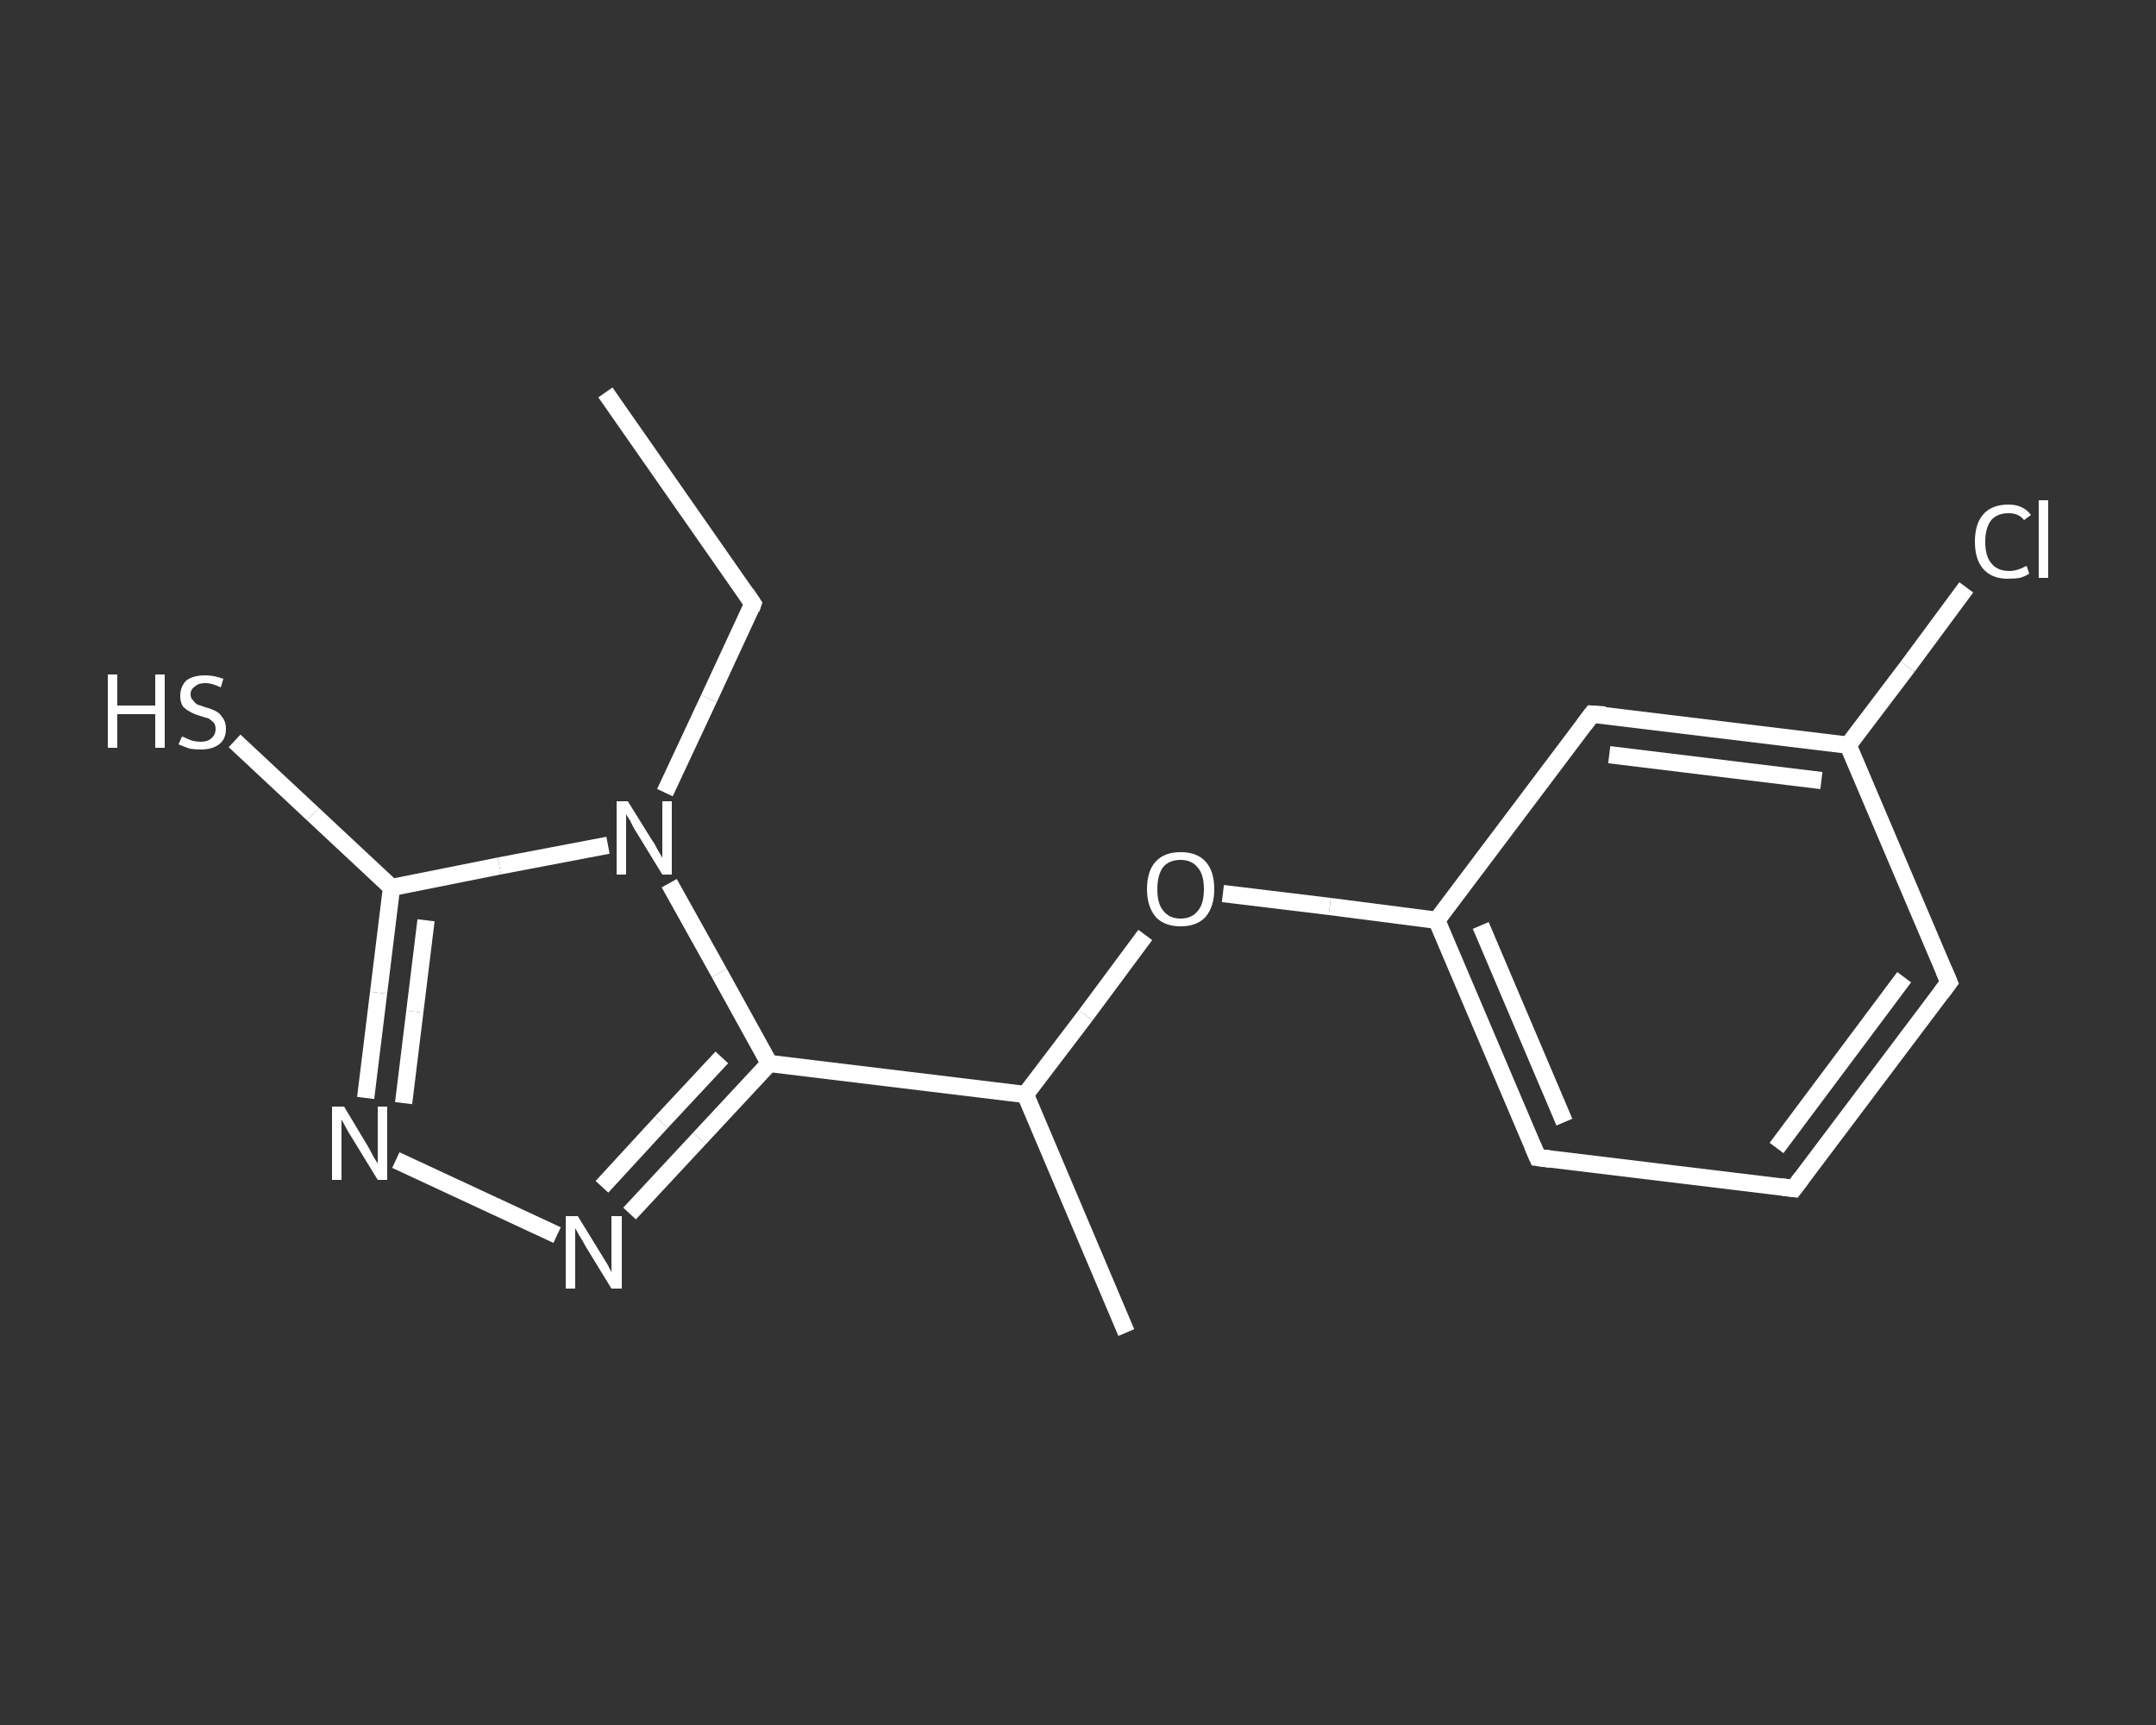 <?xml version='1.0' encoding='iso-8859-1'?>
<svg version='1.1' baseProfile='full'
              xmlns='http://www.w3.org/2000/svg'
                      xmlns:rdkit='http://www.rdkit.org/xml'
                      xmlns:xlink='http://www.w3.org/1999/xlink'
                  xml:space='preserve'
width='250px' height='200px' viewBox='0 0 250 200'>
<rect x="0" y="0" width="250" height="200" fill="#333333" stroke="none"/>
<!-- END OF HEADER -->
<rect style='opacity:1.0;fill:transparent;stroke:none' width='250.0' height='200.0' x='0.0' y='0.0'> </rect>
<path class='bond-0 atom-0 atom-1' d='M 70.2,45.5 L 87.3,70.0' style='fill:none;fill-rule:evenodd;stroke:#FFFFFF;stroke-width:2.0px;stroke-linecap:butt;stroke-linejoin:miter;stroke-opacity:1' />
<path class='bond-1 atom-1 atom-2' d='M 87.3,70.0 L 82.2,81.0' style='fill:none;fill-rule:evenodd;stroke:#FFFFFF;stroke-width:2.0px;stroke-linecap:butt;stroke-linejoin:miter;stroke-opacity:1' />
<path class='bond-1 atom-1 atom-2' d='M 82.2,81.0 L 77.1,91.9' style='fill:none;fill-rule:evenodd;stroke:#FFFFFF;stroke-width:2.0px;stroke-linecap:butt;stroke-linejoin:miter;stroke-opacity:1' />
<path class='bond-2 atom-2 atom-3' d='M 70.5,98.0 L 57.9,100.4' style='fill:none;fill-rule:evenodd;stroke:#FFFFFF;stroke-width:2.0px;stroke-linecap:butt;stroke-linejoin:miter;stroke-opacity:1' />
<path class='bond-2 atom-2 atom-3' d='M 57.9,100.4 L 45.4,102.9' style='fill:none;fill-rule:evenodd;stroke:#FFFFFF;stroke-width:2.0px;stroke-linecap:butt;stroke-linejoin:miter;stroke-opacity:1' />
<path class='bond-3 atom-3 atom-4' d='M 45.4,102.9 L 36.3,94.4' style='fill:none;fill-rule:evenodd;stroke:#FFFFFF;stroke-width:2.0px;stroke-linecap:butt;stroke-linejoin:miter;stroke-opacity:1' />
<path class='bond-3 atom-3 atom-4' d='M 36.3,94.4 L 27.2,85.9' style='fill:none;fill-rule:evenodd;stroke:#FFFFFF;stroke-width:2.0px;stroke-linecap:butt;stroke-linejoin:miter;stroke-opacity:1' />
<path class='bond-4 atom-3 atom-5' d='M 45.4,102.9 L 43.9,115.1' style='fill:none;fill-rule:evenodd;stroke:#FFFFFF;stroke-width:2.0px;stroke-linecap:butt;stroke-linejoin:miter;stroke-opacity:1' />
<path class='bond-4 atom-3 atom-5' d='M 43.9,115.1 L 42.4,127.3' style='fill:none;fill-rule:evenodd;stroke:#FFFFFF;stroke-width:2.0px;stroke-linecap:butt;stroke-linejoin:miter;stroke-opacity:1' />
<path class='bond-4 atom-3 atom-5' d='M 49.4,106.7 L 48.1,117.3' style='fill:none;fill-rule:evenodd;stroke:#FFFFFF;stroke-width:2.0px;stroke-linecap:butt;stroke-linejoin:miter;stroke-opacity:1' />
<path class='bond-4 atom-3 atom-5' d='M 48.1,117.3 L 46.8,127.9' style='fill:none;fill-rule:evenodd;stroke:#FFFFFF;stroke-width:2.0px;stroke-linecap:butt;stroke-linejoin:miter;stroke-opacity:1' />
<path class='bond-5 atom-5 atom-6' d='M 45.9,134.5 L 64.6,143.2' style='fill:none;fill-rule:evenodd;stroke:#FFFFFF;stroke-width:2.0px;stroke-linecap:butt;stroke-linejoin:miter;stroke-opacity:1' />
<path class='bond-6 atom-6 atom-7' d='M 73.0,140.7 L 81.1,132.0' style='fill:none;fill-rule:evenodd;stroke:#FFFFFF;stroke-width:2.0px;stroke-linecap:butt;stroke-linejoin:miter;stroke-opacity:1' />
<path class='bond-6 atom-6 atom-7' d='M 81.1,132.0 L 89.2,123.3' style='fill:none;fill-rule:evenodd;stroke:#FFFFFF;stroke-width:2.0px;stroke-linecap:butt;stroke-linejoin:miter;stroke-opacity:1' />
<path class='bond-6 atom-6 atom-7' d='M 69.8,137.6 L 76.7,130.1' style='fill:none;fill-rule:evenodd;stroke:#FFFFFF;stroke-width:2.0px;stroke-linecap:butt;stroke-linejoin:miter;stroke-opacity:1' />
<path class='bond-6 atom-6 atom-7' d='M 76.7,130.1 L 83.7,122.6' style='fill:none;fill-rule:evenodd;stroke:#FFFFFF;stroke-width:2.0px;stroke-linecap:butt;stroke-linejoin:miter;stroke-opacity:1' />
<path class='bond-7 atom-7 atom-8' d='M 89.2,123.3 L 118.9,126.9' style='fill:none;fill-rule:evenodd;stroke:#FFFFFF;stroke-width:2.0px;stroke-linecap:butt;stroke-linejoin:miter;stroke-opacity:1' />
<path class='bond-8 atom-8 atom-9' d='M 118.9,126.9 L 130.6,154.5' style='fill:none;fill-rule:evenodd;stroke:#FFFFFF;stroke-width:2.0px;stroke-linecap:butt;stroke-linejoin:miter;stroke-opacity:1' />
<path class='bond-9 atom-8 atom-10' d='M 118.9,126.9 L 125.9,117.7' style='fill:none;fill-rule:evenodd;stroke:#FFFFFF;stroke-width:2.0px;stroke-linecap:butt;stroke-linejoin:miter;stroke-opacity:1' />
<path class='bond-9 atom-8 atom-10' d='M 125.9,117.7 L 132.8,108.4' style='fill:none;fill-rule:evenodd;stroke:#FFFFFF;stroke-width:2.0px;stroke-linecap:butt;stroke-linejoin:miter;stroke-opacity:1' />
<path class='bond-10 atom-10 atom-11' d='M 141.8,103.6 L 154.2,105.1' style='fill:none;fill-rule:evenodd;stroke:#FFFFFF;stroke-width:2.0px;stroke-linecap:butt;stroke-linejoin:miter;stroke-opacity:1' />
<path class='bond-10 atom-10 atom-11' d='M 154.2,105.1 L 166.6,106.7' style='fill:none;fill-rule:evenodd;stroke:#FFFFFF;stroke-width:2.0px;stroke-linecap:butt;stroke-linejoin:miter;stroke-opacity:1' />
<path class='bond-11 atom-11 atom-12' d='M 166.6,106.7 L 178.3,134.2' style='fill:none;fill-rule:evenodd;stroke:#FFFFFF;stroke-width:2.0px;stroke-linecap:butt;stroke-linejoin:miter;stroke-opacity:1' />
<path class='bond-11 atom-11 atom-12' d='M 171.7,107.3 L 181.4,130.1' style='fill:none;fill-rule:evenodd;stroke:#FFFFFF;stroke-width:2.0px;stroke-linecap:butt;stroke-linejoin:miter;stroke-opacity:1' />
<path class='bond-12 atom-12 atom-13' d='M 178.3,134.2 L 208.0,137.8' style='fill:none;fill-rule:evenodd;stroke:#FFFFFF;stroke-width:2.0px;stroke-linecap:butt;stroke-linejoin:miter;stroke-opacity:1' />
<path class='bond-13 atom-13 atom-14' d='M 208.0,137.8 L 226.0,113.9' style='fill:none;fill-rule:evenodd;stroke:#FFFFFF;stroke-width:2.0px;stroke-linecap:butt;stroke-linejoin:miter;stroke-opacity:1' />
<path class='bond-13 atom-13 atom-14' d='M 206.0,133.1 L 220.8,113.3' style='fill:none;fill-rule:evenodd;stroke:#FFFFFF;stroke-width:2.0px;stroke-linecap:butt;stroke-linejoin:miter;stroke-opacity:1' />
<path class='bond-14 atom-14 atom-15' d='M 226.0,113.9 L 214.3,86.4' style='fill:none;fill-rule:evenodd;stroke:#FFFFFF;stroke-width:2.0px;stroke-linecap:butt;stroke-linejoin:miter;stroke-opacity:1' />
<path class='bond-15 atom-15 atom-16' d='M 214.3,86.4 L 221.2,77.3' style='fill:none;fill-rule:evenodd;stroke:#FFFFFF;stroke-width:2.0px;stroke-linecap:butt;stroke-linejoin:miter;stroke-opacity:1' />
<path class='bond-15 atom-15 atom-16' d='M 221.2,77.3 L 228.0,68.1' style='fill:none;fill-rule:evenodd;stroke:#FFFFFF;stroke-width:2.0px;stroke-linecap:butt;stroke-linejoin:miter;stroke-opacity:1' />
<path class='bond-16 atom-15 atom-17' d='M 214.3,86.4 L 184.6,82.8' style='fill:none;fill-rule:evenodd;stroke:#FFFFFF;stroke-width:2.0px;stroke-linecap:butt;stroke-linejoin:miter;stroke-opacity:1' />
<path class='bond-16 atom-15 atom-17' d='M 211.2,90.5 L 186.6,87.5' style='fill:none;fill-rule:evenodd;stroke:#FFFFFF;stroke-width:2.0px;stroke-linecap:butt;stroke-linejoin:miter;stroke-opacity:1' />
<path class='bond-17 atom-7 atom-2' d='M 89.2,123.3 L 83.4,112.8' style='fill:none;fill-rule:evenodd;stroke:#FFFFFF;stroke-width:2.0px;stroke-linecap:butt;stroke-linejoin:miter;stroke-opacity:1' />
<path class='bond-17 atom-7 atom-2' d='M 83.4,112.8 L 77.6,102.4' style='fill:none;fill-rule:evenodd;stroke:#FFFFFF;stroke-width:2.0px;stroke-linecap:butt;stroke-linejoin:miter;stroke-opacity:1' />
<path class='bond-18 atom-17 atom-11' d='M 184.6,82.8 L 166.6,106.7' style='fill:none;fill-rule:evenodd;stroke:#FFFFFF;stroke-width:2.0px;stroke-linecap:butt;stroke-linejoin:miter;stroke-opacity:1' />
<path d='M 86.5,68.8 L 87.3,70.0 L 87.1,70.6' style='fill:none;stroke:#FFFFFF;stroke-width:2.0px;stroke-linecap:butt;stroke-linejoin:miter;stroke-opacity:1;' />
<path d='M 177.7,132.8 L 178.3,134.2 L 179.8,134.4' style='fill:none;stroke:#FFFFFF;stroke-width:2.0px;stroke-linecap:butt;stroke-linejoin:miter;stroke-opacity:1;' />
<path d='M 206.5,137.6 L 208.0,137.8 L 208.9,136.6' style='fill:none;stroke:#FFFFFF;stroke-width:2.0px;stroke-linecap:butt;stroke-linejoin:miter;stroke-opacity:1;' />
<path d='M 225.1,115.1 L 226.0,113.9 L 225.4,112.5' style='fill:none;stroke:#FFFFFF;stroke-width:2.0px;stroke-linecap:butt;stroke-linejoin:miter;stroke-opacity:1;' />
<path d='M 186.1,82.9 L 184.6,82.8 L 183.7,84.0' style='fill:none;stroke:#FFFFFF;stroke-width:2.0px;stroke-linecap:butt;stroke-linejoin:miter;stroke-opacity:1;' />
<path class='atom-2' d='M 72.8 92.9
L 75.6 97.4
Q 75.9 97.8, 76.3 98.6
Q 76.8 99.4, 76.8 99.5
L 76.8 92.9
L 77.9 92.9
L 77.9 101.4
L 76.8 101.4
L 73.8 96.5
Q 73.4 95.9, 73.1 95.2
Q 72.7 94.6, 72.6 94.4
L 72.6 101.4
L 71.5 101.4
L 71.5 92.9
L 72.8 92.9
' fill='#FFFFFF'/>
<path class='atom-4' d='M 12.5 78.2
L 13.6 78.2
L 13.6 81.8
L 18.0 81.8
L 18.0 78.2
L 19.1 78.2
L 19.1 86.7
L 18.0 86.7
L 18.0 82.8
L 13.6 82.8
L 13.6 86.7
L 12.5 86.7
L 12.5 78.2
' fill='#FFFFFF'/>
<path class='atom-4' d='M 21.1 85.4
Q 21.2 85.4, 21.6 85.6
Q 22.0 85.8, 22.4 85.9
Q 22.8 86.0, 23.3 86.0
Q 24.1 86.0, 24.5 85.6
Q 25.0 85.2, 25.0 84.5
Q 25.0 84.1, 24.8 83.8
Q 24.5 83.5, 24.2 83.3
Q 23.8 83.2, 23.2 83.0
Q 22.5 82.8, 22.0 82.5
Q 21.6 82.3, 21.2 81.9
Q 20.9 81.4, 20.9 80.7
Q 20.9 79.6, 21.6 78.9
Q 22.4 78.3, 23.8 78.3
Q 24.8 78.3, 25.9 78.7
L 25.6 79.7
Q 24.6 79.2, 23.8 79.2
Q 23.0 79.2, 22.6 79.6
Q 22.1 79.9, 22.1 80.5
Q 22.1 81.0, 22.4 81.2
Q 22.6 81.5, 22.9 81.7
Q 23.3 81.8, 23.8 82.0
Q 24.6 82.2, 25.1 82.5
Q 25.5 82.7, 25.8 83.2
Q 26.2 83.7, 26.2 84.5
Q 26.2 85.7, 25.4 86.3
Q 24.6 86.9, 23.3 86.9
Q 22.6 86.9, 22.0 86.8
Q 21.4 86.6, 20.7 86.3
L 21.1 85.4
' fill='#FFFFFF'/>
<path class='atom-5' d='M 39.9 128.3
L 42.6 132.8
Q 42.9 133.3, 43.3 134.1
Q 43.8 134.9, 43.8 134.9
L 43.8 128.3
L 44.9 128.3
L 44.9 136.8
L 43.8 136.8
L 40.8 131.9
Q 40.4 131.3, 40.1 130.7
Q 39.7 130.0, 39.6 129.8
L 39.6 136.8
L 38.5 136.8
L 38.5 128.3
L 39.9 128.3
' fill='#FFFFFF'/>
<path class='atom-6' d='M 67.0 141.0
L 69.7 145.4
Q 70.0 145.9, 70.5 146.7
Q 70.9 147.5, 70.9 147.5
L 70.9 141.0
L 72.1 141.0
L 72.1 149.4
L 70.9 149.4
L 67.9 144.5
Q 67.6 143.9, 67.2 143.3
Q 66.8 142.6, 66.7 142.4
L 66.7 149.4
L 65.6 149.4
L 65.6 141.0
L 67.0 141.0
' fill='#FFFFFF'/>
<path class='atom-10' d='M 133.0 103.1
Q 133.0 101.0, 134.0 99.9
Q 135.0 98.8, 136.9 98.8
Q 138.8 98.8, 139.8 99.9
Q 140.8 101.0, 140.8 103.1
Q 140.8 105.1, 139.8 106.3
Q 138.8 107.4, 136.9 107.4
Q 135.0 107.4, 134.0 106.3
Q 133.0 105.1, 133.0 103.1
M 136.9 106.5
Q 138.2 106.5, 138.9 105.6
Q 139.6 104.8, 139.6 103.1
Q 139.6 101.4, 138.9 100.6
Q 138.2 99.7, 136.9 99.7
Q 135.6 99.7, 134.9 100.5
Q 134.2 101.4, 134.2 103.1
Q 134.2 104.8, 134.9 105.6
Q 135.6 106.5, 136.9 106.5
' fill='#FFFFFF'/>
<path class='atom-16' d='M 229.0 62.8
Q 229.0 60.7, 230.0 59.6
Q 231.0 58.5, 232.9 58.5
Q 234.6 58.5, 235.5 59.7
L 234.7 60.3
Q 234.1 59.5, 232.9 59.5
Q 231.6 59.5, 230.9 60.3
Q 230.2 61.2, 230.2 62.8
Q 230.2 64.5, 230.9 65.3
Q 231.6 66.2, 233.0 66.2
Q 233.9 66.2, 235.0 65.6
L 235.3 66.5
Q 234.9 66.8, 234.2 67.0
Q 233.6 67.1, 232.8 67.1
Q 231.0 67.1, 230.0 66.0
Q 229.0 64.9, 229.0 62.8
' fill='#FFFFFF'/>
<path class='atom-16' d='M 236.4 58.0
L 237.5 58.0
L 237.5 67.0
L 236.4 67.0
L 236.4 58.0
' fill='#FFFFFF'/>
</svg>
